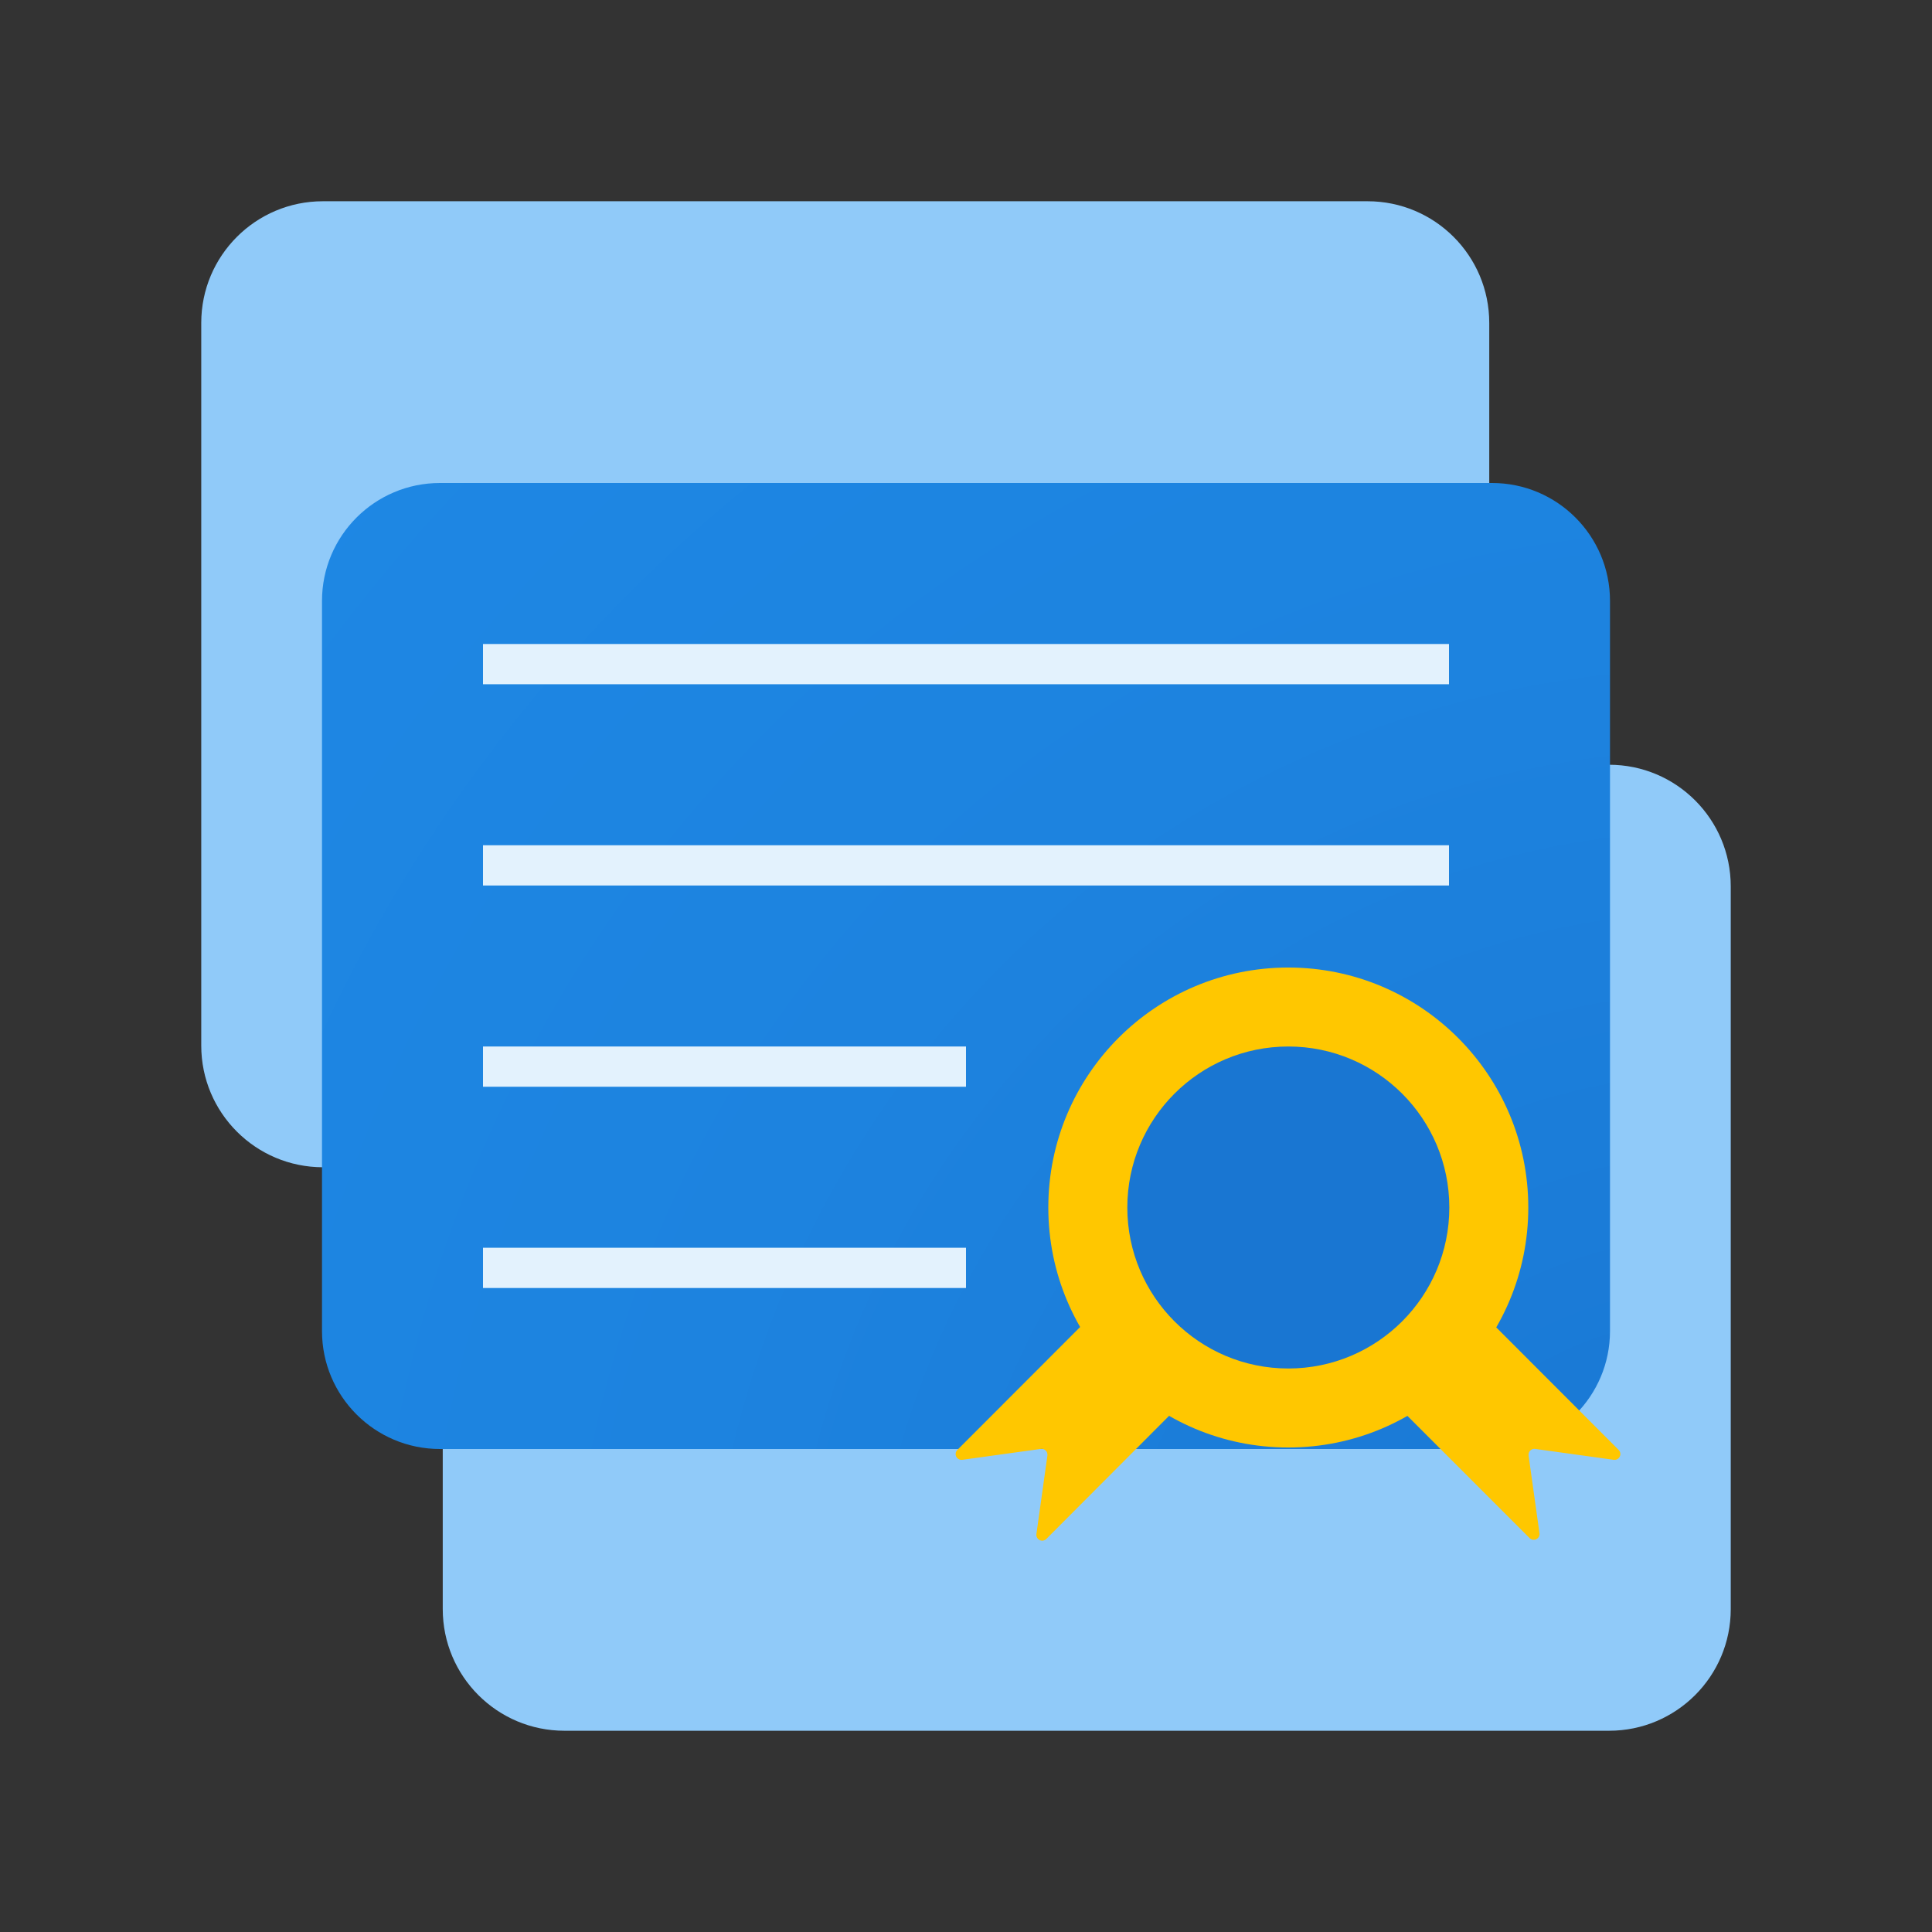 <svg width="48" height="48" viewBox="0 0 48 48" fill="none" xmlns="http://www.w3.org/2000/svg">
<rect x="0" y="0" width="48" height="48" fill="#333333" stroke="none"/>
<path d="M8.023 29L33.977 29C35.647 29 37 27.647 37 25.977V8.023C37 6.353 35.647 5 33.977 5L8.023 5C6.353 5 5 6.353 5 8.023L5 25.977C5 27.647 6.353 29 8.023 29Z" fill="#90CAF9"/>
<path d="M14.023 43H39.977C41.647 43 43 41.647 43 39.977V22.023C43 20.353 41.647 19 39.977 19L14.023 19C12.353 19 11 20.353 11 22.023L11 39.977C11 41.647 12.353 43 14.023 43Z" fill="#90CAF9"/>
<path d="M10.93 36L37.07 36C38.688 36 40 34.688 40 33.07V14.93C40 13.312 38.688 12 37.07 12L10.93 12C9.312 12 8 13.312 8 14.93L8 33.07C8 34.688 9.312 36 10.93 36Z" fill="url(#paint0_radial_10870_356459)"/>
<path d="M36 16H12V17H36V16Z" fill="#E3F2FD"/>
<path d="M36 21H12V22H36V21Z" fill="#E3F2FD"/>
<path d="M24 26H12V27H24V26Z" fill="#E3F2FD"/>
<path d="M24 31H12V32H24V31Z" fill="#E3F2FD"/>
<path d="M32.007 35.963C35.3 35.963 37.97 33.293 37.97 30C37.97 26.707 35.3 24.038 32.007 24.038C28.714 24.038 26.045 26.707 26.045 30C26.045 33.293 28.714 35.963 32.007 35.963Z" fill="#FFC700"/>
<path d="M25.75 38.108L26.023 36.16C26.025 36.138 26.023 36.115 26.016 36.094C26.009 36.073 25.997 36.054 25.98 36.038C25.965 36.022 25.945 36.01 25.924 36.003C25.902 35.996 25.88 35.994 25.858 35.998L23.913 36.268C23.882 36.273 23.85 36.268 23.822 36.254C23.794 36.24 23.771 36.217 23.758 36.189C23.744 36.16 23.739 36.129 23.745 36.098C23.751 36.067 23.767 36.039 23.79 36.018L30.8 29C30.828 28.974 30.864 28.959 30.902 28.959C30.941 28.959 30.977 28.974 31.005 29L33.005 31C33.019 31.014 33.03 31.029 33.037 31.047C33.045 31.065 33.048 31.084 33.048 31.103C33.048 31.122 33.045 31.141 33.037 31.158C33.03 31.176 33.019 31.192 33.005 31.205L26 38.23C25.979 38.253 25.951 38.269 25.92 38.275C25.889 38.281 25.857 38.276 25.829 38.263C25.801 38.249 25.778 38.226 25.764 38.198C25.749 38.17 25.745 38.139 25.75 38.108Z" fill="#FFC700"/>
<path d="M38.25 38.108L37.977 36.16C37.974 36.138 37.977 36.115 37.984 36.094C37.991 36.073 38.003 36.054 38.019 36.038C38.035 36.022 38.055 36.01 38.076 36.003C38.097 35.996 38.12 35.994 38.142 35.998L40.087 36.268C40.118 36.273 40.15 36.268 40.178 36.254C40.206 36.24 40.229 36.217 40.242 36.189C40.256 36.16 40.261 36.129 40.255 36.098C40.249 36.067 40.233 36.039 40.21 36.018L33.2 29C33.172 28.974 33.136 28.959 33.097 28.959C33.059 28.959 33.022 28.974 32.995 29L30.995 31C30.981 31.014 30.97 31.029 30.963 31.047C30.955 31.065 30.951 31.084 30.951 31.103C30.951 31.122 30.955 31.141 30.963 31.158C30.97 31.176 30.981 31.192 30.995 31.205L38.012 38.223C38.034 38.24 38.06 38.252 38.087 38.255C38.115 38.258 38.143 38.254 38.168 38.242C38.193 38.229 38.214 38.21 38.229 38.187C38.243 38.163 38.251 38.136 38.25 38.108Z" fill="#FFC700"/>
<path d="M32.008 34C34.217 34 36.008 32.209 36.008 30C36.008 27.791 34.217 26 32.008 26C29.798 26 28.008 27.791 28.008 30C28.008 32.209 29.798 34 32.008 34Z" fill="#1976D2"/>
<defs>
<radialGradient id="paint0_radial_10870_356459" cx="0" cy="0" r="1" gradientUnits="userSpaceOnUse" gradientTransform="translate(42.565 41.653) scale(49.99)">
<stop stop-color="#1976D2"/>
<stop offset="0.52" stop-color="#1D83DF"/>
<stop offset="1" stop-color="#1E88E5"/>
</radialGradient>
</defs>
</svg>
